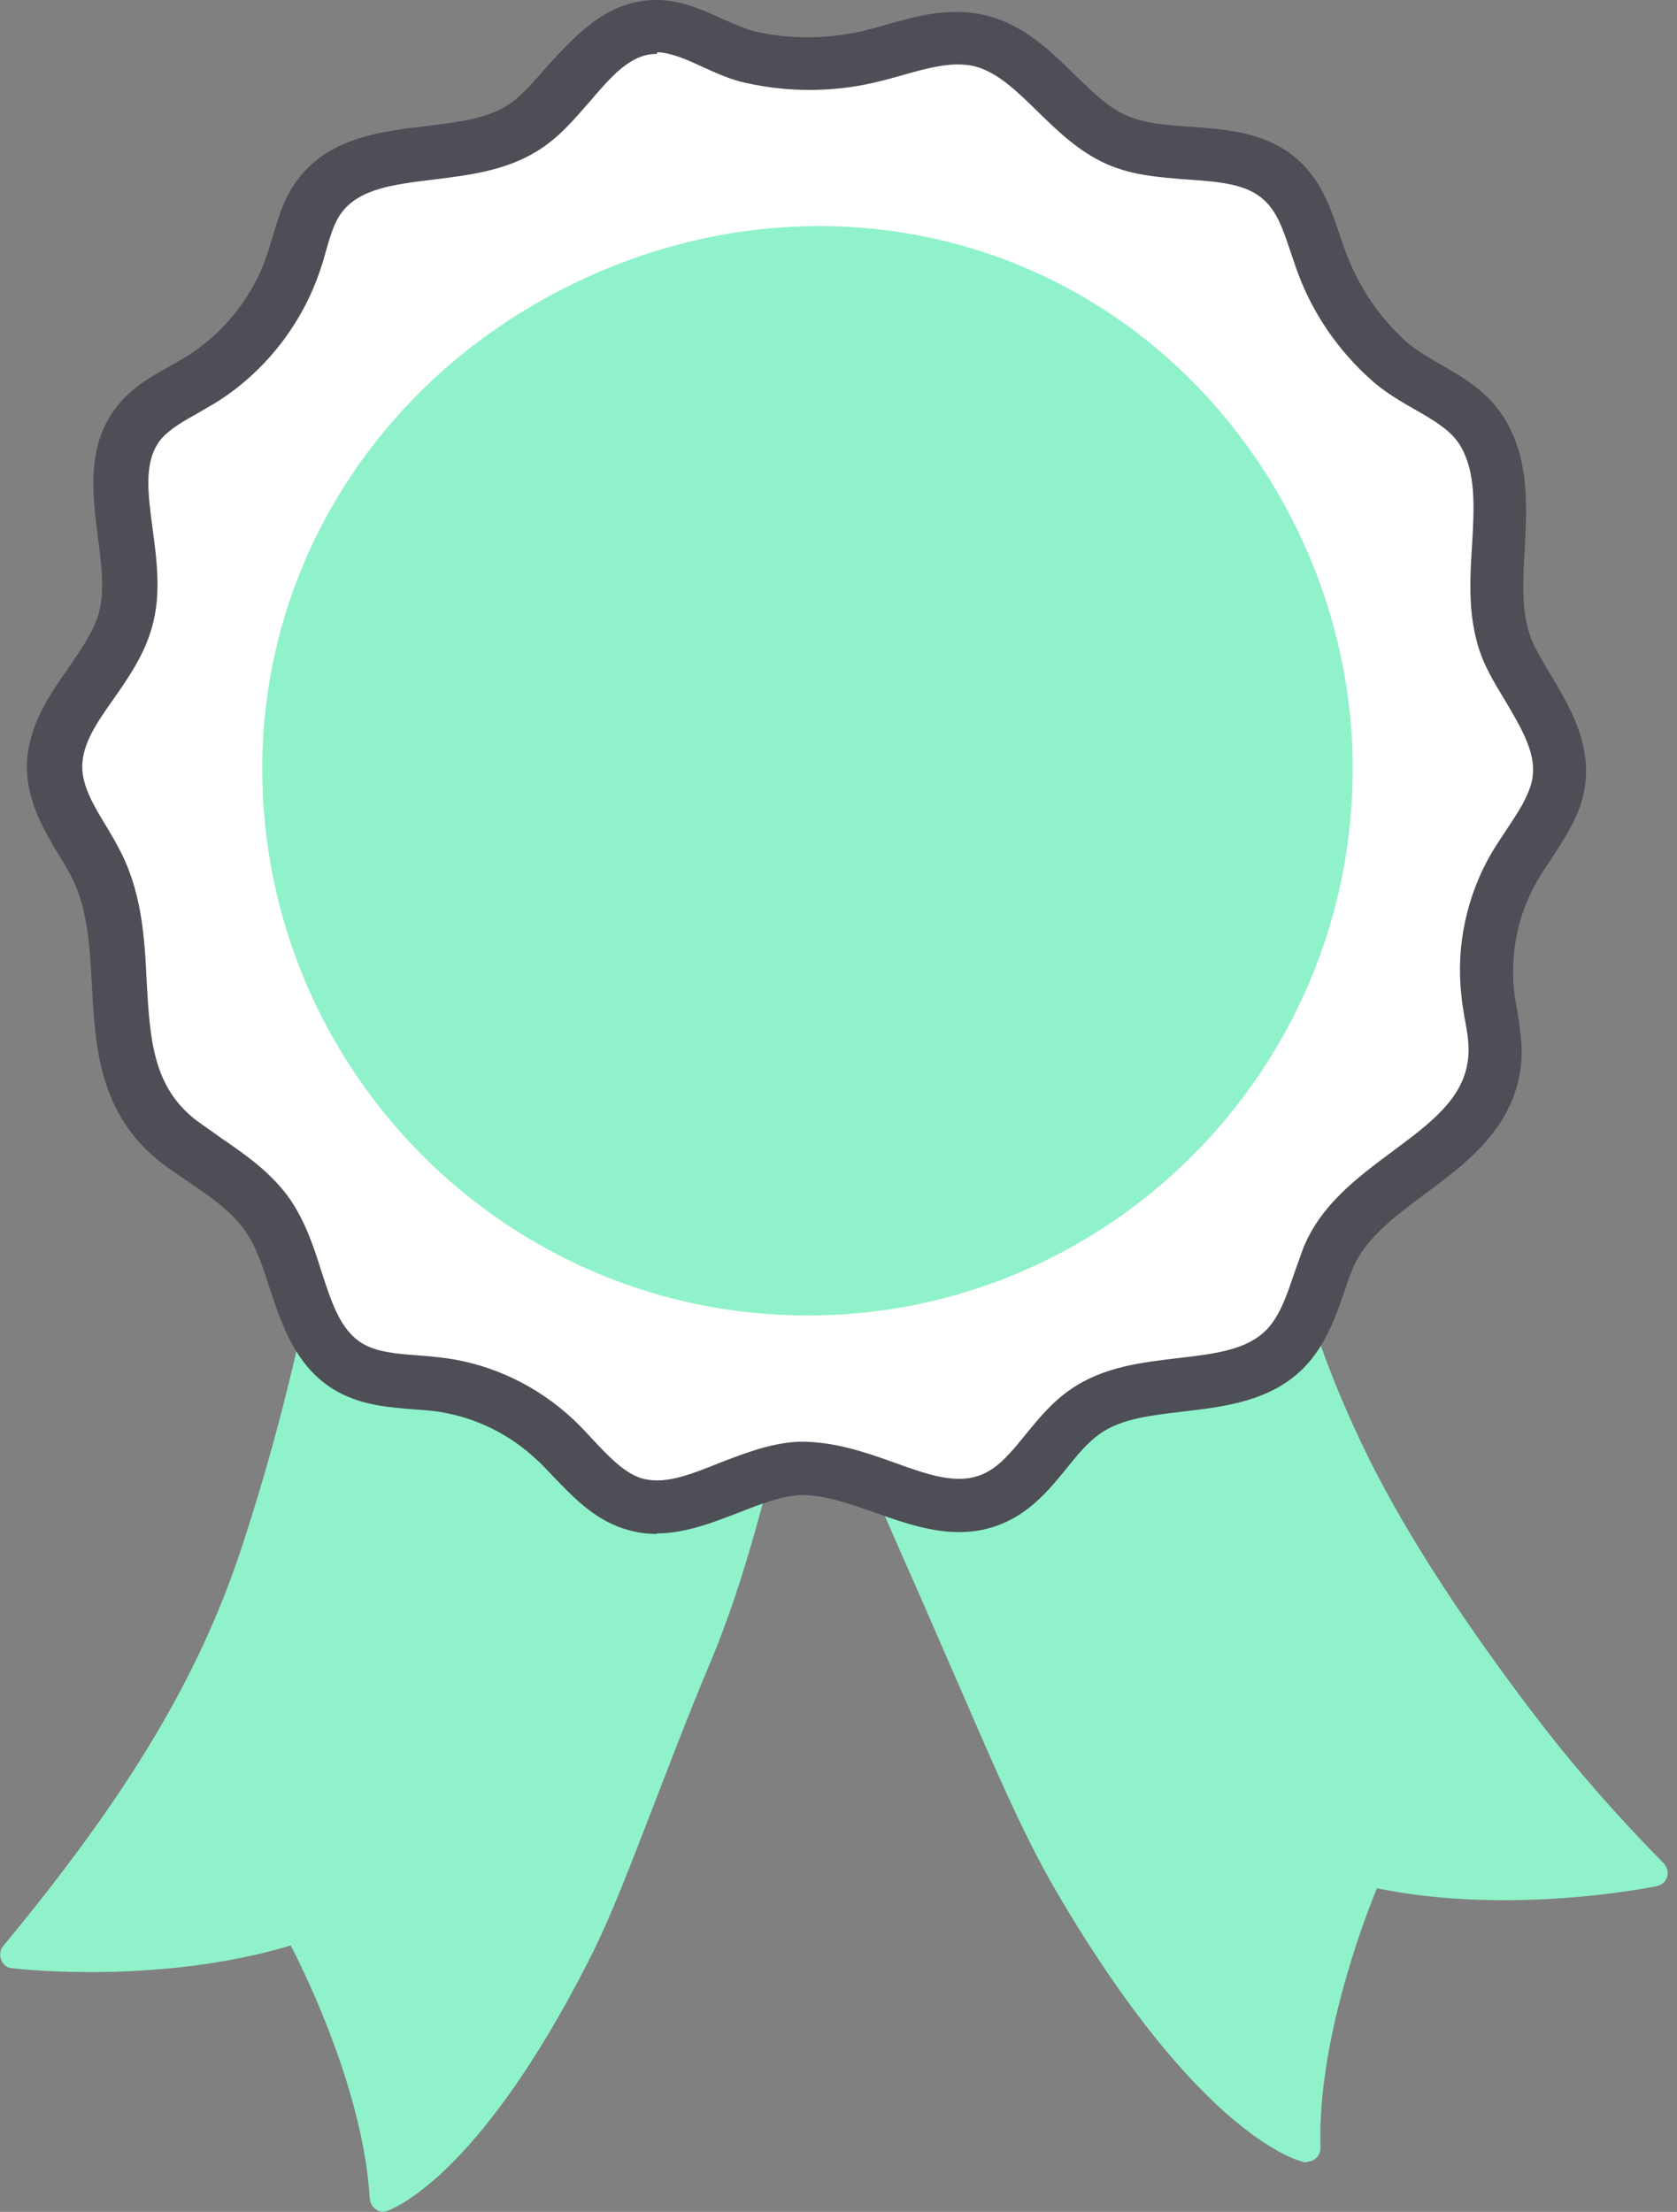 <svg width="47" height="62" viewBox="0 0 47 62" fill="none" xmlns="http://www.w3.org/2000/svg">
<rect x="0" y="0" width="47" height="62" fill="#808080" stroke="none"/>
<g clip-path="url(#clip0_641_1607)">
<path d="M35.502 32.716C35.502 32.716 35.502 35.997 38.063 41.152C39.222 43.465 40.955 46.05 42.777 48.409C43.816 49.769 45.006 51.145 46.362 52.521C46.362 52.521 42.19 53.383 38.364 52.521C38.364 52.521 36.526 56.678 36.632 60.246C36.632 60.246 33.95 59.702 29.914 52.823C28.844 50.994 27.91 48.696 26.691 45.869C25.546 43.238 24.1 40.169 22.85 36.495" fill="#90F2CA"/>
<path d="M36.632 60.609C36.632 60.609 36.586 60.609 36.556 60.609C36.436 60.579 33.664 59.959 29.598 53.005C28.724 51.508 27.941 49.694 27.022 47.577L25.711 44.569C24.687 42.255 23.527 39.64 22.503 36.601C22.443 36.405 22.548 36.193 22.744 36.117C22.94 36.042 23.151 36.148 23.226 36.359C24.25 39.368 25.395 41.968 26.419 44.266L27.73 47.275C28.634 49.361 29.402 51.16 30.26 52.612C33.167 57.586 35.366 59.173 36.27 59.657C36.346 56.195 37.957 52.506 38.032 52.355C38.108 52.188 38.273 52.097 38.454 52.143C41.241 52.778 44.253 52.46 45.594 52.264C44.494 51.115 43.44 49.89 42.476 48.636C41.045 46.776 39.057 43.994 37.731 41.318C35.156 36.148 35.141 32.837 35.141 32.701C35.141 32.489 35.306 32.323 35.517 32.323C35.728 32.323 35.894 32.489 35.894 32.701C35.894 32.731 35.924 35.981 38.409 40.971C39.719 43.586 41.663 46.322 43.078 48.167C44.163 49.588 45.368 50.949 46.633 52.234C46.723 52.339 46.769 52.475 46.723 52.612C46.678 52.748 46.573 52.838 46.437 52.869C46.272 52.899 42.355 53.7 38.59 52.929C38.183 53.912 36.918 57.298 37.008 60.201C37.008 60.322 36.963 60.428 36.873 60.503C36.797 60.564 36.722 60.594 36.632 60.594V60.609Z" fill="#90F2CA"/>
<path d="M9.429 34.107C9.429 34.107 8.842 38.385 7.124 43.526C5.92 47.139 3.916 50.525 0.377 54.789C0.377 54.789 4.609 55.272 8.329 54.078C8.329 54.078 10.529 58.054 10.739 61.622C10.739 61.622 13.089 60.927 16.207 54.773C17.262 52.687 18.15 49.89 19.581 46.489C20.711 43.782 21.419 40.547 22.352 36.752" fill="#90F2CA"/>
<path d="M10.739 62C10.664 62 10.589 61.97 10.529 61.924C10.438 61.864 10.378 61.758 10.363 61.637C10.197 58.719 8.631 55.469 8.149 54.532C4.474 55.635 0.512 55.197 0.331 55.166C0.196 55.166 0.075 55.061 0.03 54.925C-0.015 54.804 1.04215e-06 54.653 0.09 54.547C3.57 50.344 5.573 47.018 6.763 43.404C8.435 38.355 9.052 34.092 9.052 34.046C9.083 33.835 9.278 33.714 9.474 33.729C9.685 33.759 9.821 33.956 9.791 34.152C9.791 34.197 9.173 38.521 7.471 43.646C6.296 47.184 4.383 50.465 1.115 54.471C2.455 54.547 5.498 54.592 8.209 53.715C8.375 53.655 8.57 53.73 8.646 53.897C8.736 54.048 10.664 57.586 11.056 61.017C11.854 60.503 13.646 58.946 15.861 54.592C16.478 53.383 17.035 51.916 17.683 50.223C18.135 49.059 18.632 47.728 19.22 46.337C20.199 43.994 20.861 41.243 21.63 38.038L21.961 36.647C22.006 36.45 22.217 36.314 22.413 36.374C22.609 36.42 22.744 36.632 22.684 36.828L22.352 38.219C21.584 41.439 20.907 44.236 19.897 46.625C19.31 48.016 18.813 49.331 18.361 50.495C17.698 52.203 17.141 53.7 16.508 54.94C13.345 61.169 10.905 61.955 10.815 61.985C10.785 61.985 10.739 62 10.709 62H10.739Z" fill="#90F2CA"/>
<path d="M43.319 22.95C43.063 23.418 42.717 23.857 42.446 24.325C41.828 25.369 41.572 26.608 41.693 27.818C41.768 28.513 41.964 29.193 41.873 29.889C41.512 32.398 38.138 33.048 37.219 35.286C36.873 36.148 36.677 37.13 36.029 37.811C34.643 39.247 32.053 38.446 30.411 39.58C29.432 40.26 28.92 41.545 27.82 42.014C26.103 42.755 24.25 41.076 22.383 41.167C20.756 41.243 19.235 42.633 17.698 42.135C16.794 41.847 16.222 40.986 15.544 40.351C14.671 39.534 13.556 38.99 12.366 38.824C11.462 38.703 10.498 38.778 9.73 38.295C8.36 37.433 8.42 35.407 7.501 34.077C6.899 33.185 5.889 32.671 5.031 32.036C2.44 30.07 4.037 26.684 2.621 24.114C2.169 23.282 1.551 22.481 1.536 21.544C1.521 19.986 3.118 18.898 3.525 17.401C4.022 15.587 2.726 13.349 3.901 11.868C4.338 11.324 5.016 11.036 5.603 10.674C6.838 9.918 7.787 8.708 8.254 7.332C8.45 6.728 8.57 6.062 8.947 5.533C10.137 3.855 12.878 4.672 14.641 3.598C15.906 2.827 16.689 0.786 18.376 0.756C19.265 0.741 20.183 1.451 21.072 1.633C22.127 1.86 23.226 1.86 24.28 1.633C25.35 1.391 26.434 0.907 27.504 1.164C29.055 1.542 29.869 3.326 31.345 3.946C32.821 4.581 34.764 3.991 35.939 5.08C36.586 5.684 36.767 6.622 37.084 7.453C37.475 8.481 38.123 9.404 38.936 10.129C39.749 10.855 40.985 11.157 41.572 12.14C42.702 14.015 41.376 16.555 42.385 18.505C42.958 19.593 43.862 20.636 43.726 21.846C43.681 22.239 43.53 22.602 43.349 22.95H43.319Z" fill="white"/>
<path d="M18.406 42.996C18.105 42.996 17.789 42.951 17.472 42.845C16.629 42.573 16.041 41.938 15.514 41.394C15.348 41.227 15.198 41.046 15.017 40.895C14.264 40.184 13.285 39.716 12.261 39.565C12.035 39.534 11.809 39.519 11.583 39.504C10.86 39.444 10.047 39.383 9.324 38.929C8.269 38.264 7.893 37.115 7.561 36.117C7.365 35.513 7.185 34.938 6.868 34.5C6.507 33.971 5.92 33.562 5.302 33.139C5.061 32.973 4.805 32.807 4.564 32.625C2.771 31.265 2.666 29.329 2.576 27.621C2.515 26.472 2.455 25.384 1.943 24.461C1.853 24.295 1.762 24.144 1.657 23.978C1.235 23.282 0.768 22.481 0.753 21.528C0.753 20.41 1.356 19.518 1.913 18.732C2.274 18.202 2.621 17.703 2.771 17.189C2.937 16.57 2.847 15.829 2.741 15.043C2.591 13.848 2.41 12.488 3.284 11.384C3.705 10.855 4.263 10.537 4.76 10.265C4.895 10.19 5.046 10.099 5.181 10.023C6.266 9.358 7.109 8.3 7.501 7.09C7.546 6.939 7.591 6.788 7.637 6.652C7.787 6.153 7.938 5.594 8.299 5.095C9.173 3.87 10.634 3.689 11.914 3.538C12.773 3.432 13.601 3.341 14.204 2.963C14.58 2.736 14.942 2.313 15.318 1.875C16.117 1.013 16.975 0.03 18.346 3.74275e-08C19.054 -0.015 19.686 0.272 20.244 0.529C20.59 0.68 20.922 0.832 21.208 0.892C22.157 1.104 23.151 1.089 24.085 0.892C24.326 0.832 24.582 0.771 24.823 0.695C25.681 0.454 26.645 0.181 27.654 0.438C28.694 0.695 29.447 1.436 30.095 2.071C30.592 2.555 31.059 3.024 31.601 3.25C32.098 3.462 32.715 3.507 33.378 3.553C34.387 3.628 35.547 3.704 36.421 4.52C37.068 5.125 37.325 5.926 37.566 6.637C37.626 6.818 37.686 7 37.761 7.181C38.108 8.073 38.665 8.905 39.403 9.57C39.674 9.812 40.021 10.008 40.382 10.22C41.015 10.583 41.723 10.991 42.175 11.747C42.867 12.896 42.792 14.181 42.732 15.405C42.672 16.418 42.626 17.371 43.018 18.142C43.154 18.384 43.289 18.641 43.44 18.883C43.967 19.76 44.554 20.742 44.434 21.922C44.389 22.375 44.238 22.814 43.952 23.312C43.801 23.584 43.621 23.841 43.455 24.114C43.319 24.31 43.184 24.507 43.078 24.703C42.551 25.61 42.325 26.684 42.431 27.727C42.446 27.923 42.476 28.105 42.521 28.301C42.596 28.815 42.702 29.39 42.611 29.98C42.37 31.658 41.075 32.625 39.93 33.472C39.072 34.107 38.258 34.727 37.912 35.558C37.822 35.77 37.746 35.997 37.671 36.223C37.43 36.919 37.159 37.69 36.571 38.31C35.638 39.277 34.327 39.428 33.167 39.565C32.279 39.67 31.435 39.761 30.833 40.184C30.486 40.426 30.2 40.774 29.884 41.167C29.432 41.726 28.905 42.361 28.121 42.694C26.871 43.238 25.606 42.785 24.506 42.392C23.768 42.135 23.076 41.893 22.428 41.908C21.87 41.938 21.298 42.165 20.681 42.407C19.973 42.679 19.204 42.981 18.406 42.981V42.996ZM18.406 1.512H18.391C17.668 1.512 17.126 2.147 16.508 2.872C16.072 3.371 15.62 3.901 15.032 4.248C14.143 4.792 13.119 4.913 12.14 5.034C11.026 5.17 10.062 5.291 9.565 5.972C9.354 6.259 9.248 6.652 9.128 7.06C9.083 7.227 9.037 7.393 8.977 7.559C8.465 9.101 7.396 10.462 6.01 11.309C5.859 11.399 5.694 11.49 5.543 11.581C5.136 11.807 4.745 12.034 4.504 12.321C4.022 12.926 4.142 13.803 4.278 14.831C4.398 15.723 4.519 16.66 4.263 17.567C4.052 18.338 3.615 18.973 3.193 19.578C2.711 20.259 2.305 20.848 2.305 21.498C2.305 22.042 2.636 22.602 2.997 23.191C3.103 23.373 3.208 23.539 3.299 23.721C3.976 24.945 4.052 26.26 4.112 27.53C4.202 29.103 4.278 30.463 5.498 31.401C5.724 31.567 5.95 31.718 6.176 31.884C6.883 32.368 7.606 32.867 8.134 33.623C8.555 34.243 8.796 34.953 9.007 35.634C9.293 36.511 9.534 37.267 10.137 37.645C10.544 37.901 11.116 37.947 11.719 37.992C11.975 38.007 12.231 38.038 12.487 38.068C13.827 38.249 15.092 38.869 16.072 39.791C16.267 39.973 16.448 40.169 16.629 40.366C17.066 40.834 17.472 41.258 17.939 41.424C18.587 41.636 19.31 41.348 20.138 41.016C20.846 40.744 21.569 40.456 22.368 40.411C23.332 40.396 24.19 40.683 25.034 40.986C25.998 41.333 26.826 41.636 27.549 41.318C28.001 41.122 28.362 40.683 28.739 40.215C29.101 39.776 29.477 39.307 30.004 38.945C30.923 38.31 31.992 38.189 33.017 38.068C34.056 37.947 34.945 37.841 35.502 37.267C35.863 36.889 36.059 36.329 36.255 35.74C36.345 35.483 36.436 35.241 36.526 34.984C37.023 33.759 38.047 33.003 39.042 32.262C40.081 31.491 40.985 30.811 41.135 29.753C41.196 29.39 41.135 28.967 41.045 28.528C41.015 28.317 40.97 28.09 40.955 27.878C40.804 26.517 41.105 25.111 41.798 23.917C41.934 23.69 42.084 23.463 42.235 23.237C42.385 23.01 42.536 22.783 42.672 22.541C42.837 22.224 42.943 21.967 42.958 21.725C43.033 21.06 42.611 20.364 42.175 19.623C42.009 19.351 41.843 19.079 41.708 18.807C41.12 17.673 41.181 16.449 41.256 15.285C41.316 14.241 41.376 13.244 40.924 12.488C40.668 12.064 40.201 11.792 39.674 11.49C39.252 11.248 38.831 11.006 38.439 10.658C37.52 9.842 36.812 8.814 36.391 7.695C36.315 7.499 36.255 7.302 36.18 7.09C35.984 6.501 35.803 5.941 35.427 5.609C34.945 5.155 34.176 5.095 33.303 5.034C32.55 4.974 31.782 4.929 31.044 4.611C30.245 4.263 29.643 3.674 29.07 3.114C28.498 2.555 27.956 2.026 27.323 1.86C26.706 1.708 25.998 1.905 25.26 2.117C24.988 2.192 24.717 2.268 24.446 2.328C23.302 2.585 22.081 2.585 20.922 2.328C20.47 2.237 20.063 2.041 19.656 1.86C19.204 1.648 18.768 1.466 18.421 1.466L18.406 1.512Z" fill="#4D4E56"/>
<path d="M37.535 21.544C37.535 29.798 30.863 36.495 22.639 36.495C14.415 36.495 7.742 29.798 7.742 21.544C7.742 9.298 22.563 2.222 32.023 9.918C35.487 12.745 37.535 17.053 37.55 21.544H37.535Z" fill="#90F2CA"/>
<path d="M22.624 36.873C14.204 36.873 7.35 29.995 7.35 21.544C7.35 15.738 10.724 10.507 16.162 7.907C21.584 5.307 27.76 5.972 32.248 9.63C35.788 12.518 37.912 16.963 37.912 21.544C37.912 29.995 31.059 36.873 22.639 36.873H22.624ZM22.955 7.09C20.786 7.09 18.572 7.589 16.478 8.587C11.312 11.051 8.104 16.025 8.104 21.544C8.104 29.586 14.626 36.117 22.624 36.117C30.622 36.117 37.144 29.571 37.144 21.544C37.144 17.189 35.125 12.956 31.767 10.22C29.236 8.164 26.133 7.106 22.955 7.106V7.09Z" fill="#90F2CA"/>
</g>
<defs>
<clipPath id="clip0_641_1607">
<rect width="46.739" height="62" fill="white"/>
</clipPath>
</defs>
</svg>
